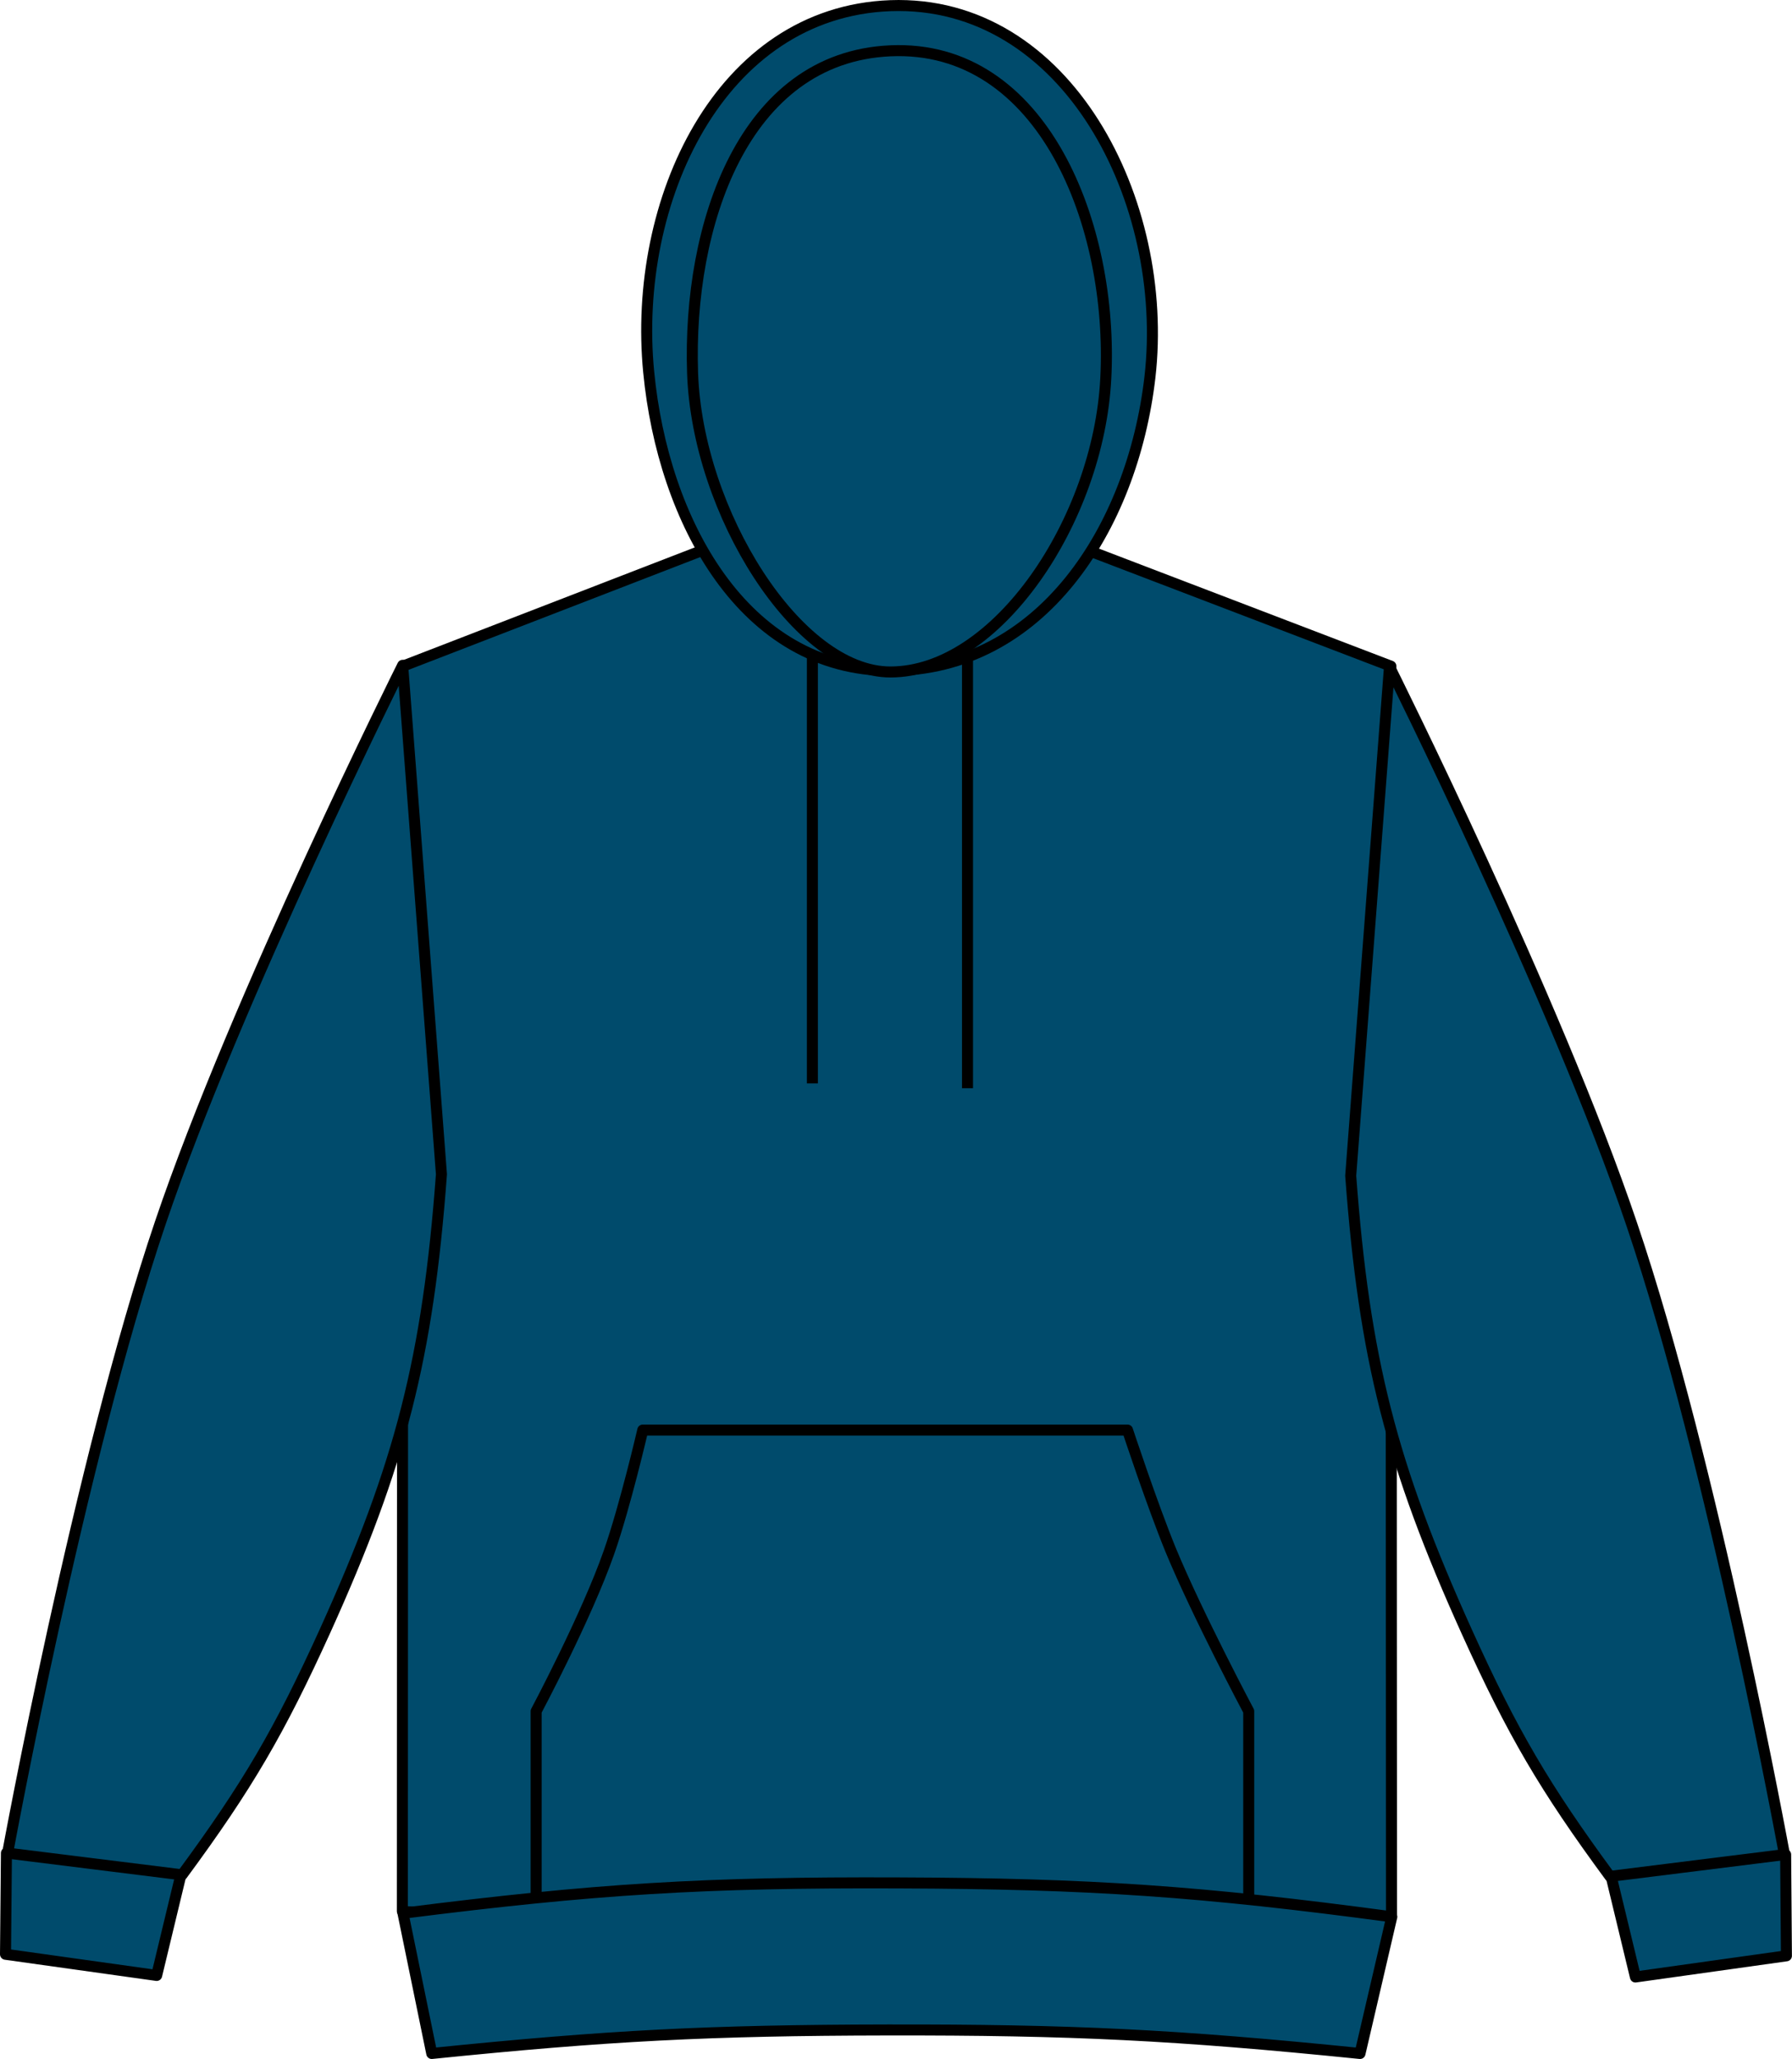 <?xml version="1.0" encoding="iso-8859-1"?>
<!-- Generator: Adobe Illustrator 23.0.4, SVG Export Plug-In . SVG Version: 6.00 Build 0)  -->
<svg version="1.1" id="deep_sea_blue" xmlns="http://www.w3.org/2000/svg" xmlns:xlink="http://www.w3.org/1999/xlink" x="0px"
	 y="0px" viewBox="0 0 23.106 26.544" style="enable-background:new 0 0 23.106 26.544;" xml:space="preserve">
<g>
	<g>
		<g>
			<path style="fill:#004B6C;stroke:#000000;stroke-width:0.142;stroke-linejoin:round;stroke-miterlimit:3.864;" d="M5.194,8.588
				L9.303,7c0,0,1.305,0.443,2.168,0.455C12.389,7.465,13.782,7,13.782,7l4.152,1.588l0.008,16.113
				c-2.48,0.215-3.889,0.273-6.377,0.262c-2.49-0.012-3.899-0.084-6.377-0.324L5.194,8.588L5.194,8.588z"/>
		</g>
		<g>
			<path style="fill:#004B6C;stroke:#000000;stroke-width:0.142;stroke-linejoin:round;stroke-miterlimit:3.864;" d="
				M21.087,25.487l-0.443-1.836c0.496-0.141,0.807-0.162,1.316-0.09c0.432,0.061,0.68,0.143,1.064,0.348l0.01,1.305L21.087,25.487
				L21.087,25.487z"/>
		</g>
		<g>
			<path style="fill:#004B6C;stroke:#000000;stroke-width:0.142;stroke-linejoin:round;stroke-miterlimit:3.864;" d="
				M20.759,24.19c-0.843-1.145-1.257-1.852-1.843-3.147c-0.976-2.158-1.324-3.523-1.5-5.885l0.5-6.562c0,0,2.146,4.293,3.124,7.188
				c1.047,3.088,1.969,8.125,1.969,8.125L20.759,24.19L20.759,24.19z"/>
		</g>
		<g>
			<path style="fill:#004B6C;stroke:#000000;stroke-width:0.142;stroke-linejoin:round;stroke-miterlimit:3.864;" d="M2.02,25.467
				l0.443-1.838c-0.496-0.139-0.807-0.16-1.316-0.088c-0.434,0.06-0.68,0.142-1.064,0.348l-0.012,1.305L2.02,25.467L2.02,25.467z"/>
		</g>
		<g>
			<path style="fill:#004B6C;stroke:#000000;stroke-width:0.142;stroke-linejoin:round;stroke-miterlimit:3.864;" d="M2.348,24.17
				c0.844-1.145,1.256-1.852,1.844-3.146c0.977-2.158,1.324-3.524,1.5-5.885l-0.5-6.562c0,0-2.145,4.293-3.125,7.188
				c-1.047,3.088-1.969,8.125-1.969,8.125L2.348,24.17L2.348,24.17z"/>
		</g>
		<g>
			<path style="fill:#004B6C;stroke:#000000;stroke-width:0.142;stroke-linejoin:round;stroke-miterlimit:3.864;" d="
				M11.483,8.645c1.932,0,3.117-1.826,3.344-3.781c0.26-2.264-1.068-4.873-3.346-4.791c-2.205,0.082-3.33,2.523-3.117,4.721
				C8.549,6.717,9.59,8.645,11.483,8.645L11.483,8.645z"/>
		</g>
		<g>
			<path style="fill:#004B6C;stroke:#000000;stroke-width:0.142;stroke-linejoin:round;stroke-miterlimit:3.864;" d="
				M11.481,8.663c1.369,0,2.684-1.957,2.777-3.785c0.102-1.969-0.807-4.311-2.777-4.223C9.583,0.739,8.866,2.907,8.93,4.807
				C8.991,6.608,10.288,8.663,11.481,8.663L11.481,8.663z"/>
		</g>
		<g>
			<path style="fill:#004B6C;stroke:#000000;stroke-width:0.142;stroke-linejoin:round;stroke-miterlimit:3.864;" d="
				M10.475,8.405v5.562 M12.475,8.467v5.562"/>
		</g>
		<g>
			<path style="fill:#004B6C;stroke:#000000;stroke-width:0.142;stroke-linejoin:round;stroke-miterlimit:3.864;" d="
				M8.288,18.436h6.25c0,0,0.314,0.953,0.557,1.547c0.344,0.832,1.006,2.078,1.006,2.078v2.688H6.913v-2.688
				c0,0,0.65-1.221,0.94-2.051C8.063,19.409,8.288,18.436,8.288,18.436L8.288,18.436z"/>
		</g>
		<g>
			<path style="fill:#004B6C;stroke:#000000;stroke-width:0.142;stroke-linejoin:round;stroke-miterlimit:3.864;" d="
				M5.567,26.473c2.279-0.232,3.578-0.299,5.871-0.303c2.381-0.004,3.729,0.063,6.098,0.303l0.41-1.762
				c-2.463-0.33-3.873-0.428-6.357-0.437c-2.498-0.01-3.914,0.076-6.393,0.391L5.567,26.473L5.567,26.473z"/>
		</g>
	</g>
</g>
</svg>
